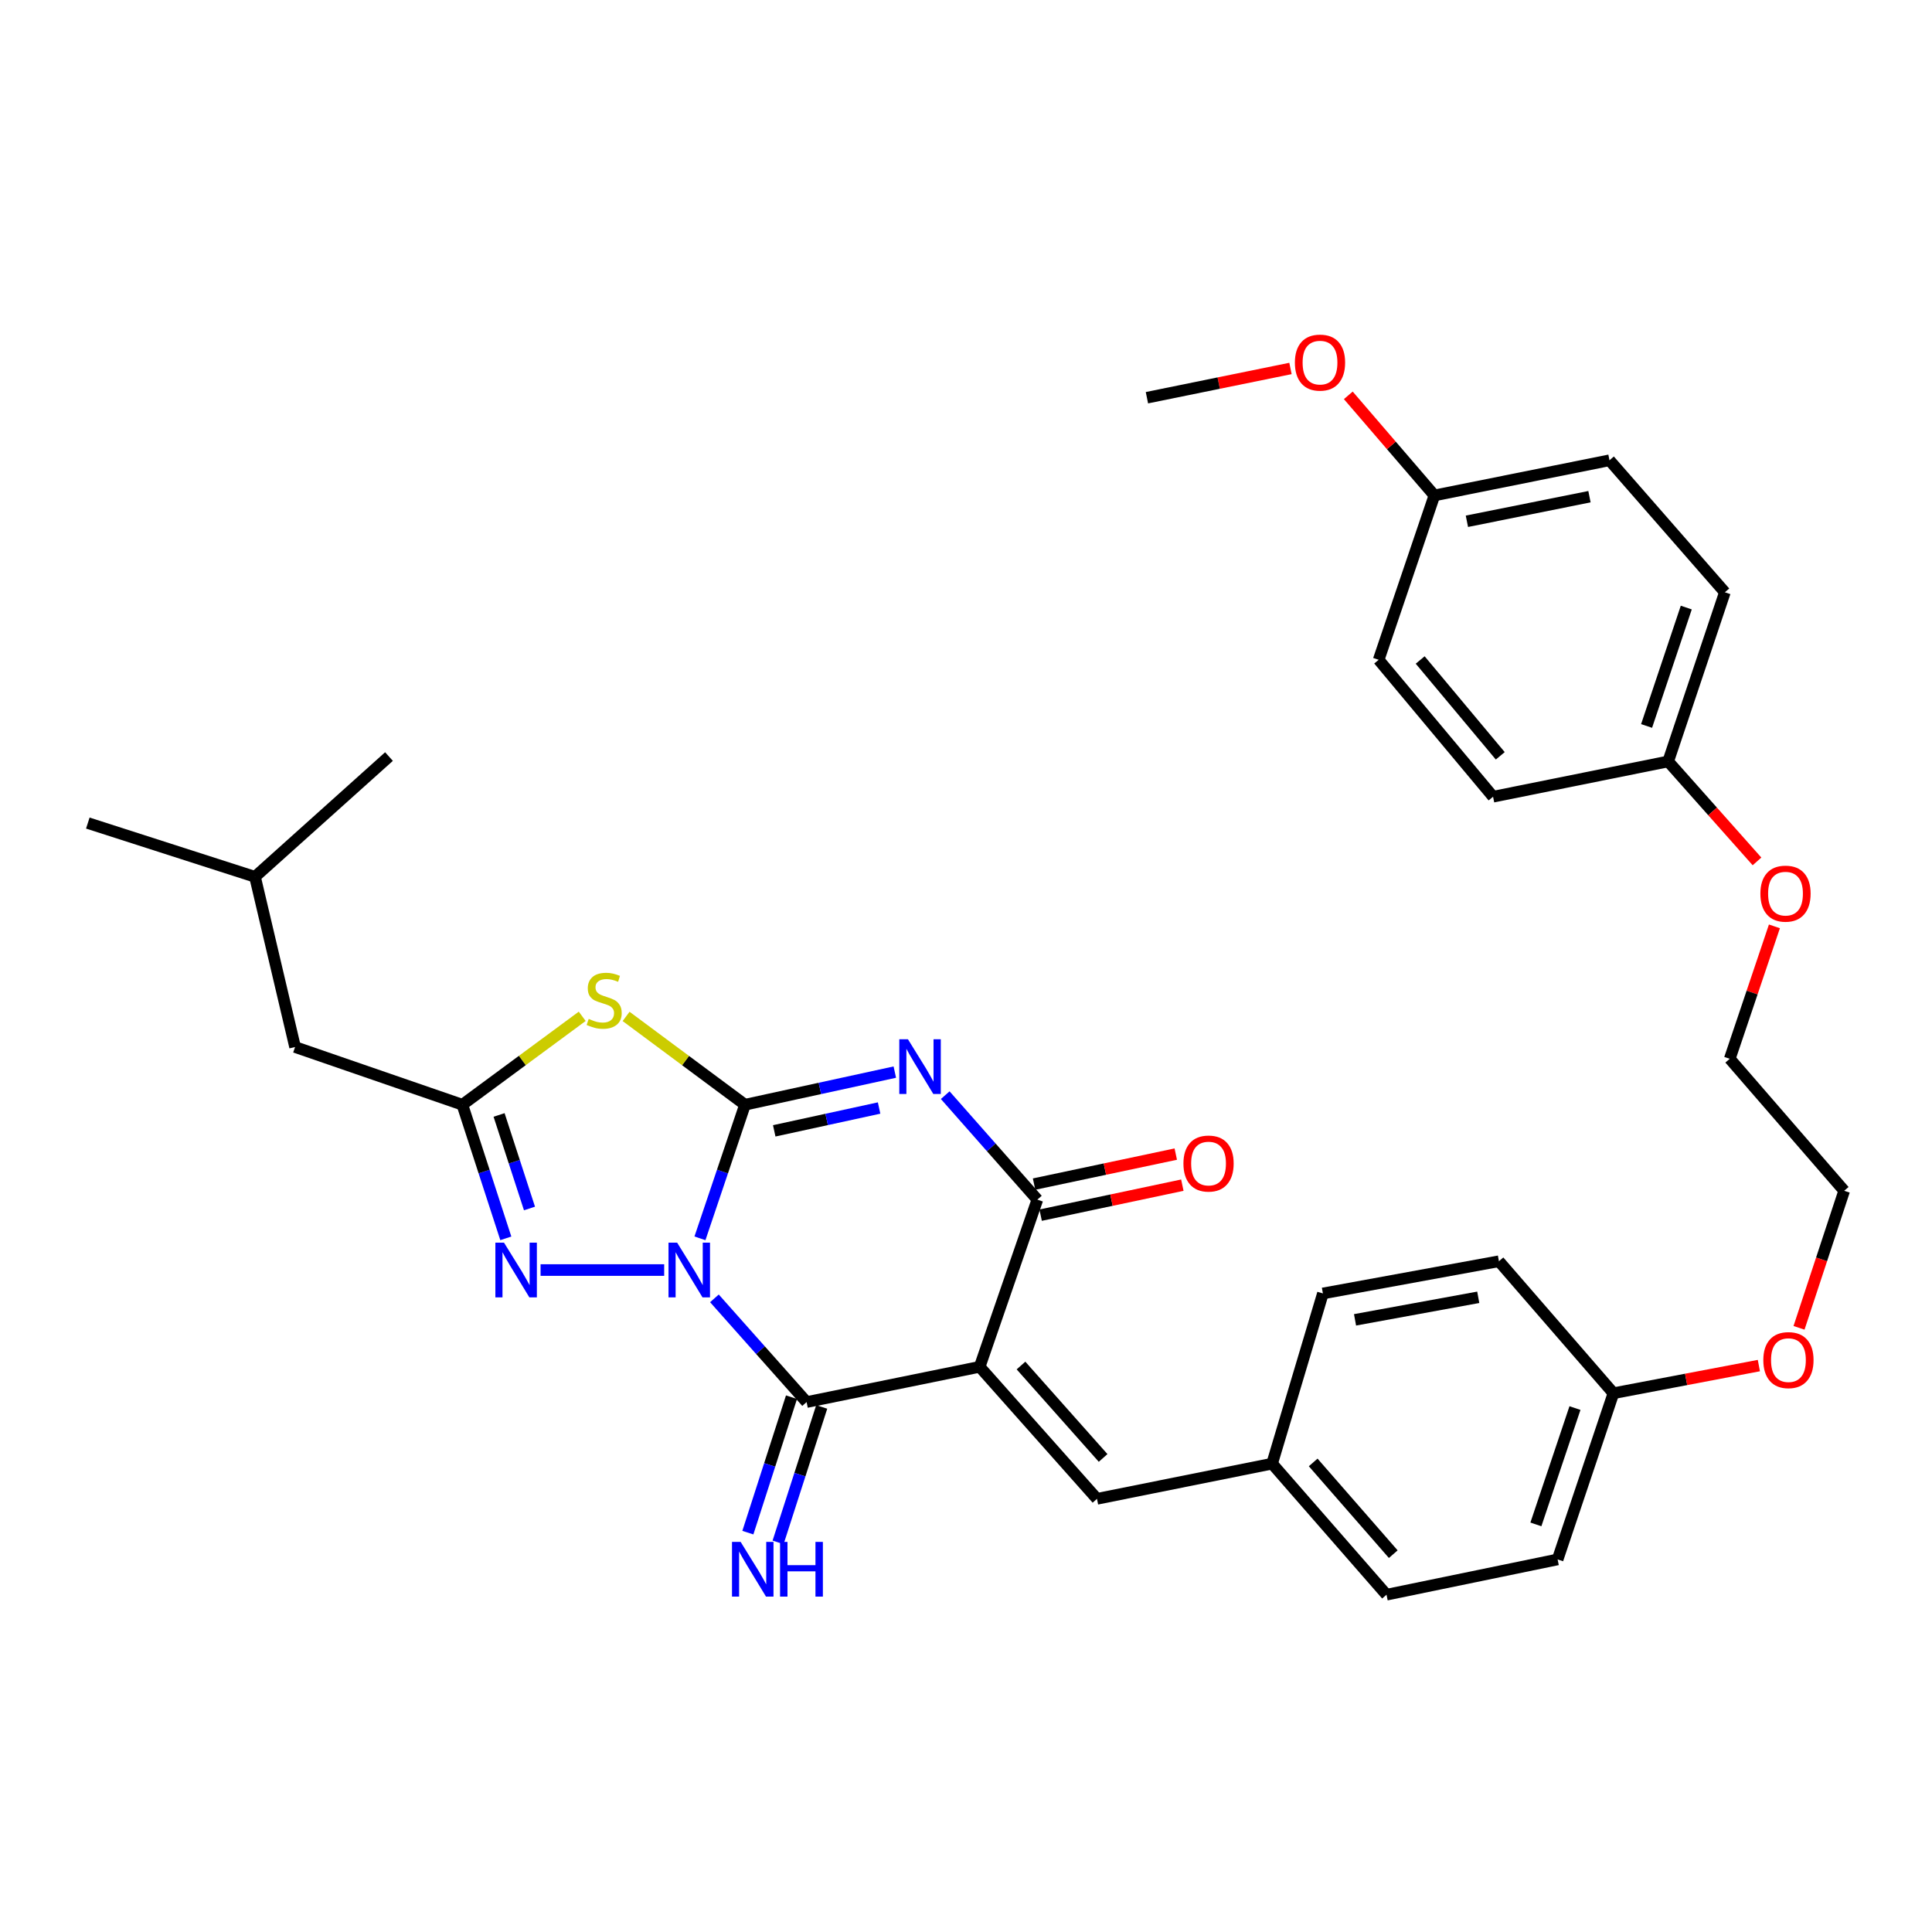 <?xml version='1.0' encoding='iso-8859-1'?>
<svg version='1.1' baseProfile='full'
              xmlns='http://www.w3.org/2000/svg'
                      xmlns:rdkit='http://www.rdkit.org/xml'
                      xmlns:xlink='http://www.w3.org/1999/xlink'
                  xml:space='preserve'
width='1000px' height='1000px' viewBox='0 0 1000 1000'>
<!-- END OF HEADER -->
<rect style='opacity:1.0;fill:#FFFFFF;stroke:none' width='1000' height='1000' x='0' y='0'> </rect>
<path class='bond-0' d='M 362.294,640.956 L 373.954,606.38' style='fill:none;fill-rule:evenodd;stroke:#0000FF;stroke-width:6px;stroke-linecap:butt;stroke-linejoin:miter;stroke-opacity:1' />
<path class='bond-0' d='M 373.954,606.38 L 385.613,571.804' style='fill:none;fill-rule:evenodd;stroke:#000000;stroke-width:6px;stroke-linecap:butt;stroke-linejoin:miter;stroke-opacity:1' />
<path class='bond-3' d='M 369.784,672.027 L 393.641,698.868' style='fill:none;fill-rule:evenodd;stroke:#0000FF;stroke-width:6px;stroke-linecap:butt;stroke-linejoin:miter;stroke-opacity:1' />
<path class='bond-3' d='M 393.641,698.868 L 417.498,725.708' style='fill:none;fill-rule:evenodd;stroke:#000000;stroke-width:6px;stroke-linecap:butt;stroke-linejoin:miter;stroke-opacity:1' />
<path class='bond-6' d='M 343.778,657.373 L 279.801,657.373' style='fill:none;fill-rule:evenodd;stroke:#0000FF;stroke-width:6px;stroke-linecap:butt;stroke-linejoin:miter;stroke-opacity:1' />
<path class='bond-1' d='M 385.613,571.804 L 424.383,563.362' style='fill:none;fill-rule:evenodd;stroke:#000000;stroke-width:6px;stroke-linecap:butt;stroke-linejoin:miter;stroke-opacity:1' />
<path class='bond-1' d='M 424.383,563.362 L 463.154,554.921' style='fill:none;fill-rule:evenodd;stroke:#0000FF;stroke-width:6px;stroke-linecap:butt;stroke-linejoin:miter;stroke-opacity:1' />
<path class='bond-1' d='M 400.74,585.326 L 427.879,579.417' style='fill:none;fill-rule:evenodd;stroke:#000000;stroke-width:6px;stroke-linecap:butt;stroke-linejoin:miter;stroke-opacity:1' />
<path class='bond-1' d='M 427.879,579.417 L 455.018,573.508' style='fill:none;fill-rule:evenodd;stroke:#0000FF;stroke-width:6px;stroke-linecap:butt;stroke-linejoin:miter;stroke-opacity:1' />
<path class='bond-4' d='M 385.613,571.804 L 354.838,548.949' style='fill:none;fill-rule:evenodd;stroke:#000000;stroke-width:6px;stroke-linecap:butt;stroke-linejoin:miter;stroke-opacity:1' />
<path class='bond-4' d='M 354.838,548.949 L 324.064,526.093' style='fill:none;fill-rule:evenodd;stroke:#CCCC00;stroke-width:6px;stroke-linecap:butt;stroke-linejoin:miter;stroke-opacity:1' />
<path class='bond-34' d='M 489.247,566.857 L 513.09,593.89' style='fill:none;fill-rule:evenodd;stroke:#0000FF;stroke-width:6px;stroke-linecap:butt;stroke-linejoin:miter;stroke-opacity:1' />
<path class='bond-34' d='M 513.09,593.89 L 536.933,620.924' style='fill:none;fill-rule:evenodd;stroke:#000000;stroke-width:6px;stroke-linecap:butt;stroke-linejoin:miter;stroke-opacity:1' />
<path class='bond-2' d='M 507.074,707.46 L 417.498,725.708' style='fill:none;fill-rule:evenodd;stroke:#000000;stroke-width:6px;stroke-linecap:butt;stroke-linejoin:miter;stroke-opacity:1' />
<path class='bond-5' d='M 507.074,707.46 L 536.933,620.924' style='fill:none;fill-rule:evenodd;stroke:#000000;stroke-width:6px;stroke-linecap:butt;stroke-linejoin:miter;stroke-opacity:1' />
<path class='bond-8' d='M 507.074,707.46 L 567.796,775.795' style='fill:none;fill-rule:evenodd;stroke:#000000;stroke-width:6px;stroke-linecap:butt;stroke-linejoin:miter;stroke-opacity:1' />
<path class='bond-8' d='M 528.465,706.796 L 570.97,754.631' style='fill:none;fill-rule:evenodd;stroke:#000000;stroke-width:6px;stroke-linecap:butt;stroke-linejoin:miter;stroke-opacity:1' />
<path class='bond-9' d='M 409.678,723.189 L 398.386,758.241' style='fill:none;fill-rule:evenodd;stroke:#000000;stroke-width:6px;stroke-linecap:butt;stroke-linejoin:miter;stroke-opacity:1' />
<path class='bond-9' d='M 398.386,758.241 L 387.094,793.292' style='fill:none;fill-rule:evenodd;stroke:#0000FF;stroke-width:6px;stroke-linecap:butt;stroke-linejoin:miter;stroke-opacity:1' />
<path class='bond-9' d='M 425.318,728.227 L 414.026,763.279' style='fill:none;fill-rule:evenodd;stroke:#000000;stroke-width:6px;stroke-linecap:butt;stroke-linejoin:miter;stroke-opacity:1' />
<path class='bond-9' d='M 414.026,763.279 L 402.734,798.331' style='fill:none;fill-rule:evenodd;stroke:#0000FF;stroke-width:6px;stroke-linecap:butt;stroke-linejoin:miter;stroke-opacity:1' />
<path class='bond-33' d='M 301.354,526.044 L 270.338,548.924' style='fill:none;fill-rule:evenodd;stroke:#CCCC00;stroke-width:6px;stroke-linecap:butt;stroke-linejoin:miter;stroke-opacity:1' />
<path class='bond-33' d='M 270.338,548.924 L 239.322,571.804' style='fill:none;fill-rule:evenodd;stroke:#000000;stroke-width:6px;stroke-linecap:butt;stroke-linejoin:miter;stroke-opacity:1' />
<path class='bond-10' d='M 538.635,628.961 L 575.307,621.197' style='fill:none;fill-rule:evenodd;stroke:#000000;stroke-width:6px;stroke-linecap:butt;stroke-linejoin:miter;stroke-opacity:1' />
<path class='bond-10' d='M 575.307,621.197 L 611.979,613.434' style='fill:none;fill-rule:evenodd;stroke:#FF0000;stroke-width:6px;stroke-linecap:butt;stroke-linejoin:miter;stroke-opacity:1' />
<path class='bond-10' d='M 535.232,612.886 L 571.904,605.123' style='fill:none;fill-rule:evenodd;stroke:#000000;stroke-width:6px;stroke-linecap:butt;stroke-linejoin:miter;stroke-opacity:1' />
<path class='bond-10' d='M 571.904,605.123 L 608.576,597.359' style='fill:none;fill-rule:evenodd;stroke:#FF0000;stroke-width:6px;stroke-linecap:butt;stroke-linejoin:miter;stroke-opacity:1' />
<path class='bond-7' d='M 261.81,640.964 L 250.566,606.384' style='fill:none;fill-rule:evenodd;stroke:#0000FF;stroke-width:6px;stroke-linecap:butt;stroke-linejoin:miter;stroke-opacity:1' />
<path class='bond-7' d='M 250.566,606.384 L 239.322,571.804' style='fill:none;fill-rule:evenodd;stroke:#000000;stroke-width:6px;stroke-linecap:butt;stroke-linejoin:miter;stroke-opacity:1' />
<path class='bond-7' d='M 274.062,625.509 L 266.192,601.303' style='fill:none;fill-rule:evenodd;stroke:#0000FF;stroke-width:6px;stroke-linecap:butt;stroke-linejoin:miter;stroke-opacity:1' />
<path class='bond-7' d='M 266.192,601.303 L 258.321,577.097' style='fill:none;fill-rule:evenodd;stroke:#000000;stroke-width:6px;stroke-linecap:butt;stroke-linejoin:miter;stroke-opacity:1' />
<path class='bond-11' d='M 239.322,571.804 L 152.731,541.945' style='fill:none;fill-rule:evenodd;stroke:#000000;stroke-width:6px;stroke-linecap:butt;stroke-linejoin:miter;stroke-opacity:1' />
<path class='bond-12' d='M 567.796,775.795 L 658.441,757.584' style='fill:none;fill-rule:evenodd;stroke:#000000;stroke-width:6px;stroke-linecap:butt;stroke-linejoin:miter;stroke-opacity:1' />
<path class='bond-27' d='M 152.731,541.945 L 131.991,453.839' style='fill:none;fill-rule:evenodd;stroke:#000000;stroke-width:6px;stroke-linecap:butt;stroke-linejoin:miter;stroke-opacity:1' />
<path class='bond-16' d='M 658.441,757.584 L 717.656,825.417' style='fill:none;fill-rule:evenodd;stroke:#000000;stroke-width:6px;stroke-linecap:butt;stroke-linejoin:miter;stroke-opacity:1' />
<path class='bond-16' d='M 679.701,756.953 L 721.152,804.436' style='fill:none;fill-rule:evenodd;stroke:#000000;stroke-width:6px;stroke-linecap:butt;stroke-linejoin:miter;stroke-opacity:1' />
<path class='bond-17' d='M 658.441,757.584 L 684.739,669.486' style='fill:none;fill-rule:evenodd;stroke:#000000;stroke-width:6px;stroke-linecap:butt;stroke-linejoin:miter;stroke-opacity:1' />
<path class='bond-13' d='M 742.439,256.438 L 833.066,238.246' style='fill:none;fill-rule:evenodd;stroke:#000000;stroke-width:6px;stroke-linecap:butt;stroke-linejoin:miter;stroke-opacity:1' />
<path class='bond-13' d='M 759.267,269.819 L 822.706,257.084' style='fill:none;fill-rule:evenodd;stroke:#000000;stroke-width:6px;stroke-linecap:butt;stroke-linejoin:miter;stroke-opacity:1' />
<path class='bond-24' d='M 742.439,256.438 L 720.16,230.535' style='fill:none;fill-rule:evenodd;stroke:#000000;stroke-width:6px;stroke-linecap:butt;stroke-linejoin:miter;stroke-opacity:1' />
<path class='bond-24' d='M 720.16,230.535 L 697.88,204.631' style='fill:none;fill-rule:evenodd;stroke:#FF0000;stroke-width:6px;stroke-linecap:butt;stroke-linejoin:miter;stroke-opacity:1' />
<path class='bond-36' d='M 742.439,256.438 L 713.594,341.514' style='fill:none;fill-rule:evenodd;stroke:#000000;stroke-width:6px;stroke-linecap:butt;stroke-linejoin:miter;stroke-opacity:1' />
<path class='bond-14' d='M 835.11,721.135 L 775.849,652.818' style='fill:none;fill-rule:evenodd;stroke:#000000;stroke-width:6px;stroke-linecap:butt;stroke-linejoin:miter;stroke-opacity:1' />
<path class='bond-25' d='M 835.11,721.135 L 872.748,713.977' style='fill:none;fill-rule:evenodd;stroke:#000000;stroke-width:6px;stroke-linecap:butt;stroke-linejoin:miter;stroke-opacity:1' />
<path class='bond-25' d='M 872.748,713.977 L 910.386,706.82' style='fill:none;fill-rule:evenodd;stroke:#FF0000;stroke-width:6px;stroke-linecap:butt;stroke-linejoin:miter;stroke-opacity:1' />
<path class='bond-35' d='M 835.11,721.135 L 806.219,807.16' style='fill:none;fill-rule:evenodd;stroke:#000000;stroke-width:6px;stroke-linecap:butt;stroke-linejoin:miter;stroke-opacity:1' />
<path class='bond-35' d='M 815.201,728.807 L 794.977,789.025' style='fill:none;fill-rule:evenodd;stroke:#000000;stroke-width:6px;stroke-linecap:butt;stroke-linejoin:miter;stroke-opacity:1' />
<path class='bond-15' d='M 863.445,394.121 L 886.432,419.99' style='fill:none;fill-rule:evenodd;stroke:#000000;stroke-width:6px;stroke-linecap:butt;stroke-linejoin:miter;stroke-opacity:1' />
<path class='bond-15' d='M 886.432,419.99 L 909.42,445.859' style='fill:none;fill-rule:evenodd;stroke:#FF0000;stroke-width:6px;stroke-linecap:butt;stroke-linejoin:miter;stroke-opacity:1' />
<path class='bond-19' d='M 863.445,394.121 L 772.809,412.378' style='fill:none;fill-rule:evenodd;stroke:#000000;stroke-width:6px;stroke-linecap:butt;stroke-linejoin:miter;stroke-opacity:1' />
<path class='bond-22' d='M 863.445,394.121 L 892.792,306.571' style='fill:none;fill-rule:evenodd;stroke:#000000;stroke-width:6px;stroke-linecap:butt;stroke-linejoin:miter;stroke-opacity:1' />
<path class='bond-22' d='M 852.268,375.766 L 872.811,314.481' style='fill:none;fill-rule:evenodd;stroke:#000000;stroke-width:6px;stroke-linecap:butt;stroke-linejoin:miter;stroke-opacity:1' />
<path class='bond-18' d='M 717.656,825.417 L 806.219,807.16' style='fill:none;fill-rule:evenodd;stroke:#000000;stroke-width:6px;stroke-linecap:butt;stroke-linejoin:miter;stroke-opacity:1' />
<path class='bond-20' d='M 684.739,669.486 L 775.849,652.818' style='fill:none;fill-rule:evenodd;stroke:#000000;stroke-width:6px;stroke-linecap:butt;stroke-linejoin:miter;stroke-opacity:1' />
<path class='bond-20' d='M 701.363,683.149 L 765.14,671.481' style='fill:none;fill-rule:evenodd;stroke:#000000;stroke-width:6px;stroke-linecap:butt;stroke-linejoin:miter;stroke-opacity:1' />
<path class='bond-23' d='M 772.809,412.378 L 713.594,341.514' style='fill:none;fill-rule:evenodd;stroke:#000000;stroke-width:6px;stroke-linecap:butt;stroke-linejoin:miter;stroke-opacity:1' />
<path class='bond-23' d='M 776.535,391.212 L 735.085,341.608' style='fill:none;fill-rule:evenodd;stroke:#000000;stroke-width:6px;stroke-linecap:butt;stroke-linejoin:miter;stroke-opacity:1' />
<path class='bond-21' d='M 833.066,238.246 L 892.792,306.571' style='fill:none;fill-rule:evenodd;stroke:#000000;stroke-width:6px;stroke-linecap:butt;stroke-linejoin:miter;stroke-opacity:1' />
<path class='bond-30' d='M 667.947,190.717 L 630.797,198.287' style='fill:none;fill-rule:evenodd;stroke:#FF0000;stroke-width:6px;stroke-linecap:butt;stroke-linejoin:miter;stroke-opacity:1' />
<path class='bond-30' d='M 630.797,198.287 L 593.648,205.858' style='fill:none;fill-rule:evenodd;stroke:#000000;stroke-width:6px;stroke-linecap:butt;stroke-linejoin:miter;stroke-opacity:1' />
<path class='bond-28' d='M 931.169,687.285 L 942.857,651.817' style='fill:none;fill-rule:evenodd;stroke:#FF0000;stroke-width:6px;stroke-linecap:butt;stroke-linejoin:miter;stroke-opacity:1' />
<path class='bond-28' d='M 942.857,651.817 L 954.545,616.35' style='fill:none;fill-rule:evenodd;stroke:#000000;stroke-width:6px;stroke-linecap:butt;stroke-linejoin:miter;stroke-opacity:1' />
<path class='bond-26' d='M 918.436,479.482 L 906.879,513.753' style='fill:none;fill-rule:evenodd;stroke:#FF0000;stroke-width:6px;stroke-linecap:butt;stroke-linejoin:miter;stroke-opacity:1' />
<path class='bond-26' d='M 906.879,513.753 L 895.321,548.025' style='fill:none;fill-rule:evenodd;stroke:#000000;stroke-width:6px;stroke-linecap:butt;stroke-linejoin:miter;stroke-opacity:1' />
<path class='bond-31' d='M 131.991,453.839 L 45.455,426.015' style='fill:none;fill-rule:evenodd;stroke:#000000;stroke-width:6px;stroke-linecap:butt;stroke-linejoin:miter;stroke-opacity:1' />
<path class='bond-32' d='M 131.991,453.839 L 201.339,391.592' style='fill:none;fill-rule:evenodd;stroke:#000000;stroke-width:6px;stroke-linecap:butt;stroke-linejoin:miter;stroke-opacity:1' />
<path class='bond-29' d='M 954.545,616.35 L 895.321,548.025' style='fill:none;fill-rule:evenodd;stroke:#000000;stroke-width:6px;stroke-linecap:butt;stroke-linejoin:miter;stroke-opacity:1' />
<path  class='atom-0' d='M 350.498 643.213
L 359.778 658.213
Q 360.698 659.693, 362.178 662.373
Q 363.658 665.053, 363.738 665.213
L 363.738 643.213
L 367.498 643.213
L 367.498 671.533
L 363.618 671.533
L 353.658 655.133
Q 352.498 653.213, 351.258 651.013
Q 350.058 648.813, 349.698 648.133
L 349.698 671.533
L 346.018 671.533
L 346.018 643.213
L 350.498 643.213
' fill='#0000FF'/>
<path  class='atom-2' d='M 469.952 537.918
L 479.232 552.918
Q 480.152 554.398, 481.632 557.078
Q 483.112 559.758, 483.192 559.918
L 483.192 537.918
L 486.952 537.918
L 486.952 566.238
L 483.072 566.238
L 473.112 549.838
Q 471.952 547.918, 470.712 545.718
Q 469.512 543.518, 469.152 542.838
L 469.152 566.238
L 465.472 566.238
L 465.472 537.918
L 469.952 537.918
' fill='#0000FF'/>
<path  class='atom-5' d='M 304.714 527.384
Q 305.034 527.504, 306.354 528.064
Q 307.674 528.624, 309.114 528.984
Q 310.594 529.304, 312.034 529.304
Q 314.714 529.304, 316.274 528.024
Q 317.834 526.704, 317.834 524.424
Q 317.834 522.864, 317.034 521.904
Q 316.274 520.944, 315.074 520.424
Q 313.874 519.904, 311.874 519.304
Q 309.354 518.544, 307.834 517.824
Q 306.354 517.104, 305.274 515.584
Q 304.234 514.064, 304.234 511.504
Q 304.234 507.944, 306.634 505.744
Q 309.074 503.544, 313.874 503.544
Q 317.154 503.544, 320.874 505.104
L 319.954 508.184
Q 316.554 506.784, 313.994 506.784
Q 311.234 506.784, 309.714 507.944
Q 308.194 509.064, 308.234 511.024
Q 308.234 512.544, 308.994 513.464
Q 309.794 514.384, 310.914 514.904
Q 312.074 515.424, 313.994 516.024
Q 316.554 516.824, 318.074 517.624
Q 319.594 518.424, 320.674 520.064
Q 321.794 521.664, 321.794 524.424
Q 321.794 528.344, 319.154 530.464
Q 316.554 532.544, 312.194 532.544
Q 309.674 532.544, 307.754 531.984
Q 305.874 531.464, 303.634 530.544
L 304.714 527.384
' fill='#CCCC00'/>
<path  class='atom-7' d='M 260.885 643.213
L 270.165 658.213
Q 271.085 659.693, 272.565 662.373
Q 274.045 665.053, 274.125 665.213
L 274.125 643.213
L 277.885 643.213
L 277.885 671.533
L 274.005 671.533
L 264.045 655.133
Q 262.885 653.213, 261.645 651.013
Q 260.445 648.813, 260.085 648.133
L 260.085 671.533
L 256.405 671.533
L 256.405 643.213
L 260.885 643.213
' fill='#0000FF'/>
<path  class='atom-10' d='M 383.36 798.084
L 392.64 813.084
Q 393.56 814.564, 395.04 817.244
Q 396.52 819.924, 396.6 820.084
L 396.6 798.084
L 400.36 798.084
L 400.36 826.404
L 396.48 826.404
L 386.52 810.004
Q 385.36 808.084, 384.12 805.884
Q 382.92 803.684, 382.56 803.004
L 382.56 826.404
L 378.88 826.404
L 378.88 798.084
L 383.36 798.084
' fill='#0000FF'/>
<path  class='atom-10' d='M 403.76 798.084
L 407.6 798.084
L 407.6 810.124
L 422.08 810.124
L 422.08 798.084
L 425.92 798.084
L 425.92 826.404
L 422.08 826.404
L 422.08 813.324
L 407.6 813.324
L 407.6 826.404
L 403.76 826.404
L 403.76 798.084
' fill='#0000FF'/>
<path  class='atom-11' d='M 612.542 602.245
Q 612.542 595.445, 615.902 591.645
Q 619.262 587.845, 625.542 587.845
Q 631.822 587.845, 635.182 591.645
Q 638.542 595.445, 638.542 602.245
Q 638.542 609.125, 635.142 613.045
Q 631.742 616.925, 625.542 616.925
Q 619.302 616.925, 615.902 613.045
Q 612.542 609.165, 612.542 602.245
M 625.542 613.725
Q 629.862 613.725, 632.182 610.845
Q 634.542 607.925, 634.542 602.245
Q 634.542 596.685, 632.182 593.885
Q 629.862 591.045, 625.542 591.045
Q 621.222 591.045, 618.862 593.845
Q 616.542 596.645, 616.542 602.245
Q 616.542 607.965, 618.862 610.845
Q 621.222 613.725, 625.542 613.725
' fill='#FF0000'/>
<path  class='atom-25' d='M 670.233 187.682
Q 670.233 180.882, 673.593 177.082
Q 676.953 173.282, 683.233 173.282
Q 689.513 173.282, 692.873 177.082
Q 696.233 180.882, 696.233 187.682
Q 696.233 194.562, 692.833 198.482
Q 689.433 202.362, 683.233 202.362
Q 676.993 202.362, 673.593 198.482
Q 670.233 194.602, 670.233 187.682
M 683.233 199.162
Q 687.553 199.162, 689.873 196.282
Q 692.233 193.362, 692.233 187.682
Q 692.233 182.122, 689.873 179.322
Q 687.553 176.482, 683.233 176.482
Q 678.913 176.482, 676.553 179.282
Q 674.233 182.082, 674.233 187.682
Q 674.233 193.402, 676.553 196.282
Q 678.913 199.162, 683.233 199.162
' fill='#FF0000'/>
<path  class='atom-26' d='M 912.691 703.989
Q 912.691 697.189, 916.051 693.389
Q 919.411 689.589, 925.691 689.589
Q 931.971 689.589, 935.331 693.389
Q 938.691 697.189, 938.691 703.989
Q 938.691 710.869, 935.291 714.789
Q 931.891 718.669, 925.691 718.669
Q 919.451 718.669, 916.051 714.789
Q 912.691 710.909, 912.691 703.989
M 925.691 715.469
Q 930.011 715.469, 932.331 712.589
Q 934.691 709.669, 934.691 703.989
Q 934.691 698.429, 932.331 695.629
Q 930.011 692.789, 925.691 692.789
Q 921.371 692.789, 919.011 695.589
Q 916.691 698.389, 916.691 703.989
Q 916.691 709.709, 919.011 712.589
Q 921.371 715.469, 925.691 715.469
' fill='#FF0000'/>
<path  class='atom-27' d='M 911.175 462.545
Q 911.175 455.745, 914.535 451.945
Q 917.895 448.145, 924.175 448.145
Q 930.455 448.145, 933.815 451.945
Q 937.175 455.745, 937.175 462.545
Q 937.175 469.425, 933.775 473.345
Q 930.375 477.225, 924.175 477.225
Q 917.935 477.225, 914.535 473.345
Q 911.175 469.465, 911.175 462.545
M 924.175 474.025
Q 928.495 474.025, 930.815 471.145
Q 933.175 468.225, 933.175 462.545
Q 933.175 456.985, 930.815 454.185
Q 928.495 451.345, 924.175 451.345
Q 919.855 451.345, 917.495 454.145
Q 915.175 456.945, 915.175 462.545
Q 915.175 468.265, 917.495 471.145
Q 919.855 474.025, 924.175 474.025
' fill='#FF0000'/>
</svg>
